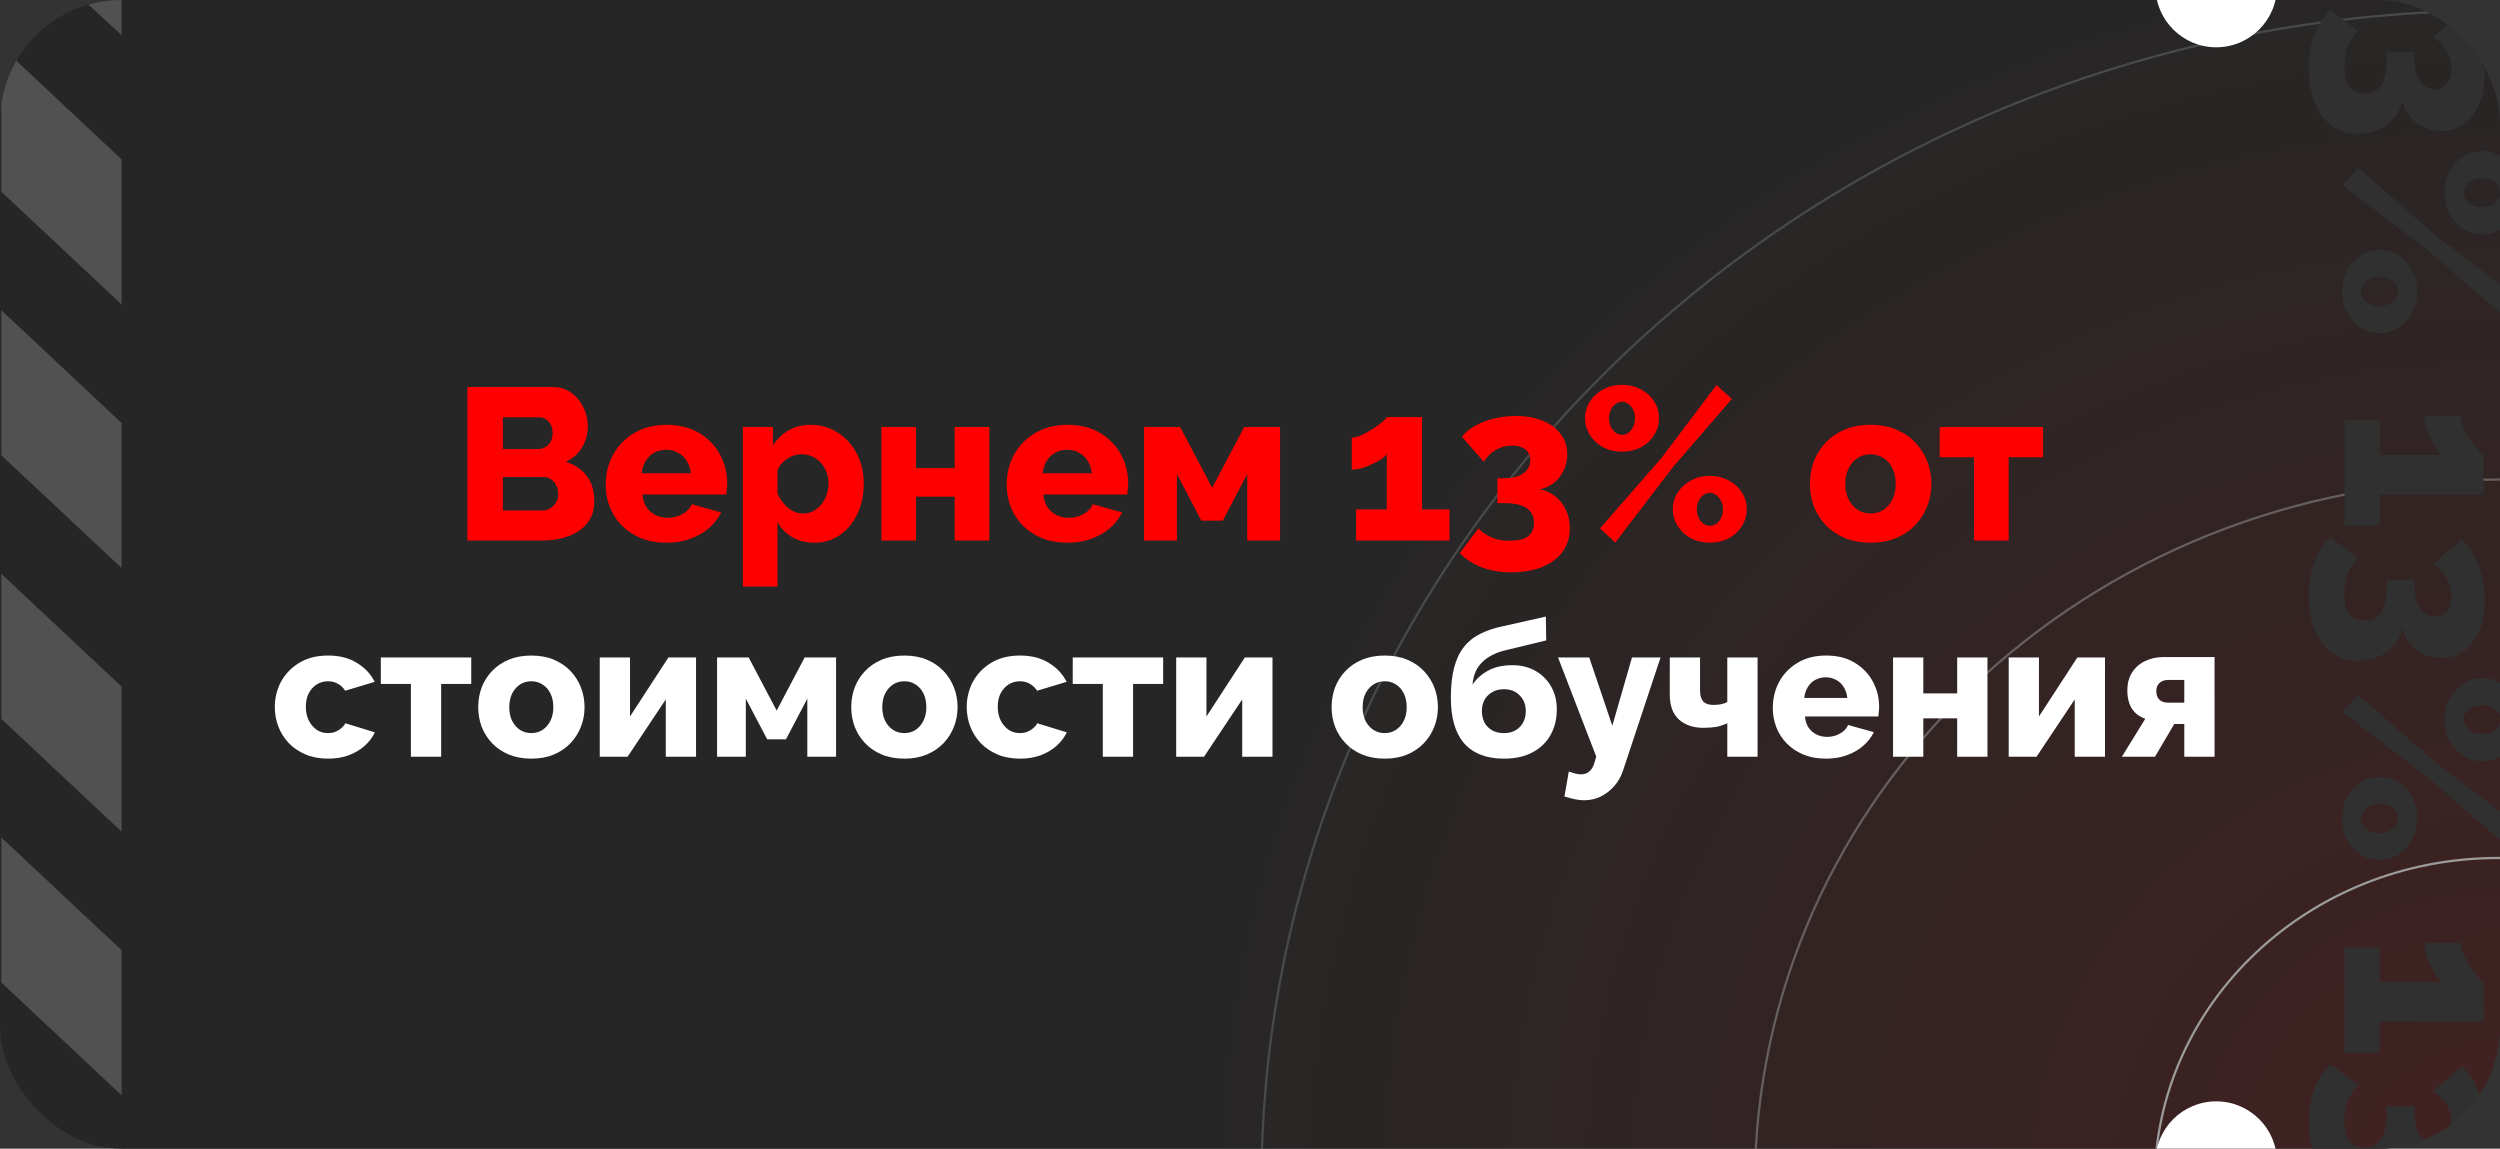 <?xml version="1.0" encoding="UTF-8"?> <svg xmlns="http://www.w3.org/2000/svg" width="370" height="170" viewBox="0 0 370 170" fill="none"><rect x="0" y="0" width="370" height="170" fill="#333333" stroke="none"/> <g clip-path="url(#clip0_125_70)"> <rect width="370" height="170" rx="18" fill="#262626"></rect> <ellipse cx="370.022" cy="175.5" rx="197.356" ry="187.5" fill="url(#paint0_radial_125_70)"></ellipse> <path d="M420.532 175.218C420.532 201.85 397.786 223.454 369.708 223.454C341.631 223.454 318.884 201.85 318.884 175.218C318.884 148.587 341.631 126.983 369.708 126.983C397.786 126.983 420.532 148.587 420.532 175.218Z" stroke="#9B9B9B" stroke-width="0.335"></path> <path opacity="0.5" d="M479.707 175.523C479.707 233.258 430.467 280.076 369.708 280.076C308.949 280.076 259.708 233.258 259.708 175.523C259.708 117.788 308.949 70.97 369.708 70.97C430.467 70.97 479.707 117.788 479.707 175.523Z" stroke="#9B9B9B" stroke-width="0.335"></path> <path opacity="0.3" d="M552.731 175.524C552.731 271.591 470.797 349.484 369.707 349.484C268.618 349.484 186.683 271.591 186.683 175.524C186.683 79.456 268.618 1.563 369.707 1.563C470.797 1.563 552.731 79.456 552.731 175.524Z" stroke="#9B9B9B" stroke-width="0.335"></path> <path d="M18 201.124L0.189 184.797L0.189 163.805L18 180.132L18 201.124Z" fill="#515151"></path> <path d="M18 162.104L0.189 145.405L0.189 123.937L18 140.635L18 162.104Z" fill="#515151"></path> <path d="M18 123.089L0.189 106.391L0.189 84.922L18 101.62L18 123.089Z" fill="#515151"></path> <path d="M18 84.074L0.189 67.376L0.189 45.907L18 62.605L18 84.074Z" fill="#515151"></path> <path d="M18 45.062L0.189 28.364L0.189 6.896L18 23.594L18 45.062Z" fill="#515151"></path> <path d="M18 5.197L0.189 -11.13L0.189 -32.122L18 -15.795L18 5.197Z" fill="#515151"></path> <circle cx="328" cy="172" r="9" fill="white"></circle> <circle cx="328" cy="-2" r="9" fill="white"></circle> <path d="M352.184 -0.216L347 -0.216L347 -15.768L352.184 -15.768L352.184 -10.656L361.364 -10.656C361.076 -10.872 360.788 -11.208 360.5 -11.664C360.212 -12.12 359.936 -12.636 359.672 -13.212C359.408 -13.764 359.192 -14.328 359.024 -14.904C358.88 -15.48 358.808 -16.008 358.808 -16.488L364.136 -16.488C364.136 -16.08 364.256 -15.576 364.496 -14.976C364.76 -14.376 365.084 -13.776 365.468 -13.176C365.852 -12.552 366.236 -12.012 366.62 -11.556C367.004 -11.076 367.316 -10.776 367.556 -10.656L367.556 -4.788L352.184 -4.788L352.184 -0.216ZM355.532 14.781C355.364 15.789 354.968 16.665 354.344 17.409C353.744 18.177 352.988 18.765 352.076 19.173C351.188 19.605 350.18 19.821 349.052 19.821C347.564 19.821 346.268 19.425 345.164 18.633C344.06 17.841 343.208 16.713 342.608 15.249C342.008 13.785 341.708 12.057 341.708 10.065C341.708 8.241 341.984 6.609 342.536 5.169C343.064 3.753 343.856 2.529 344.912 1.497L349.016 4.593C348.368 5.241 347.864 5.985 347.504 6.825C347.144 7.665 346.964 8.649 346.964 9.777C346.964 11.145 347.204 12.165 347.684 12.837C348.188 13.509 348.944 13.845 349.952 13.845C351.032 13.845 351.848 13.437 352.4 12.621C352.952 11.829 353.228 10.569 353.228 8.841L353.228 7.761L357.368 7.761L357.368 8.949C357.368 10.269 357.644 11.313 358.196 12.081C358.772 12.849 359.504 13.233 360.392 13.233C360.92 13.233 361.364 13.101 361.724 12.837C362.084 12.597 362.348 12.249 362.516 11.793C362.708 11.361 362.804 10.833 362.804 10.209C362.804 9.249 362.576 8.361 362.12 7.545C361.664 6.729 360.992 6.045 360.104 5.493L364.28 1.857C364.976 2.385 365.576 3.105 366.08 4.017C366.608 4.953 367.016 6.009 367.304 7.185C367.592 8.361 367.736 9.585 367.736 10.857C367.736 12.561 367.472 14.049 366.944 15.321C366.416 16.617 365.672 17.613 364.712 18.309C363.776 19.029 362.66 19.389 361.364 19.389C360.428 19.389 359.54 19.197 358.7 18.813C357.884 18.429 357.188 17.889 356.612 17.193C356.06 16.497 355.7 15.693 355.532 14.781ZM361.796 28.509C361.796 27.357 362.036 26.313 362.516 25.377C363.02 24.465 363.692 23.733 364.532 23.181C365.396 22.629 366.344 22.353 367.376 22.353C368.408 22.353 369.344 22.629 370.184 23.181C371.024 23.733 371.684 24.465 372.164 25.377C372.668 26.313 372.92 27.357 372.92 28.509C372.92 29.661 372.668 30.705 372.164 31.641C371.684 32.577 371.024 33.309 370.184 33.837C369.344 34.389 368.408 34.665 367.376 34.665C366.344 34.665 365.396 34.389 364.532 33.837C363.692 33.309 363.02 32.577 362.516 31.641C362.036 30.705 361.796 29.661 361.796 28.509ZM364.604 28.509C364.604 28.917 364.724 29.277 364.964 29.589C365.228 29.925 365.564 30.189 365.972 30.381C366.404 30.573 366.86 30.669 367.34 30.669C367.868 30.669 368.336 30.573 368.744 30.381C369.152 30.189 369.476 29.925 369.716 29.589C369.98 29.253 370.112 28.893 370.112 28.509C370.112 28.125 369.98 27.765 369.716 27.429C369.476 27.093 369.152 26.829 368.744 26.637C368.336 26.445 367.88 26.349 367.376 26.349C366.872 26.349 366.404 26.445 365.972 26.637C365.564 26.829 365.228 27.093 364.964 27.429C364.724 27.765 364.604 28.125 364.604 28.509ZM346.64 43.125C346.64 41.973 346.88 40.929 347.36 39.993C347.864 39.081 348.536 38.349 349.376 37.797C350.24 37.245 351.176 36.969 352.184 36.969C353.24 36.969 354.188 37.245 355.028 37.797C355.868 38.349 356.528 39.081 357.008 39.993C357.512 40.929 357.764 41.973 357.764 43.125C357.764 44.277 357.512 45.321 357.008 46.257C356.528 47.193 355.868 47.925 355.028 48.453C354.188 49.005 353.252 49.281 352.22 49.281C351.188 49.281 350.24 49.005 349.376 48.453C348.536 47.925 347.864 47.193 347.36 46.257C346.88 45.321 346.64 44.277 346.64 43.125ZM349.448 43.125C349.448 43.533 349.568 43.905 349.808 44.241C350.072 44.577 350.408 44.841 350.816 45.033C351.248 45.225 351.704 45.321 352.184 45.321C352.712 45.321 353.18 45.213 353.588 44.997C353.996 44.805 354.32 44.541 354.56 44.205C354.824 43.869 354.956 43.521 354.956 43.161C354.956 42.753 354.824 42.381 354.56 42.045C354.32 41.709 353.996 41.445 353.588 41.253C353.18 41.061 352.724 40.965 352.22 40.965C351.716 40.965 351.248 41.061 350.816 41.253C350.408 41.445 350.072 41.709 349.808 42.045C349.568 42.381 349.448 42.741 349.448 43.125ZM349.016 24.837L360.68 35.025L372.884 44.241L370.58 46.797L359.204 36.969L346.676 27.393L349.016 24.837Z" fill="#303030"></path> <path d="M352.184 77.784L347 77.784L347 62.232L352.184 62.232L352.184 67.344L361.364 67.344C361.076 67.128 360.788 66.792 360.5 66.336C360.212 65.88 359.936 65.364 359.672 64.788C359.408 64.236 359.192 63.672 359.024 63.096C358.88 62.52 358.808 61.992 358.808 61.512L364.136 61.512C364.136 61.92 364.256 62.424 364.496 63.024C364.76 63.624 365.084 64.224 365.468 64.824C365.852 65.448 366.236 65.988 366.62 66.444C367.004 66.924 367.316 67.224 367.556 67.344L367.556 73.212L352.184 73.212L352.184 77.784ZM355.532 92.781C355.364 93.789 354.968 94.665 354.344 95.409C353.744 96.177 352.988 96.765 352.076 97.173C351.188 97.605 350.18 97.821 349.052 97.821C347.564 97.821 346.268 97.425 345.164 96.633C344.06 95.841 343.208 94.713 342.608 93.249C342.008 91.785 341.708 90.057 341.708 88.065C341.708 86.241 341.984 84.609 342.536 83.169C343.064 81.753 343.856 80.529 344.912 79.497L349.016 82.593C348.368 83.241 347.864 83.985 347.504 84.825C347.144 85.665 346.964 86.649 346.964 87.777C346.964 89.145 347.204 90.165 347.684 90.837C348.188 91.509 348.944 91.845 349.952 91.845C351.032 91.845 351.848 91.437 352.4 90.621C352.952 89.829 353.228 88.569 353.228 86.841L353.228 85.761L357.368 85.761L357.368 86.949C357.368 88.269 357.644 89.313 358.196 90.081C358.772 90.849 359.504 91.233 360.392 91.233C360.92 91.233 361.364 91.101 361.724 90.837C362.084 90.597 362.348 90.249 362.516 89.793C362.708 89.361 362.804 88.833 362.804 88.209C362.804 87.249 362.576 86.361 362.12 85.545C361.664 84.729 360.992 84.045 360.104 83.493L364.28 79.857C364.976 80.385 365.576 81.105 366.08 82.017C366.608 82.953 367.016 84.009 367.304 85.185C367.592 86.361 367.736 87.585 367.736 88.857C367.736 90.561 367.472 92.049 366.944 93.321C366.416 94.617 365.672 95.613 364.712 96.309C363.776 97.029 362.66 97.389 361.364 97.389C360.428 97.389 359.54 97.197 358.7 96.813C357.884 96.429 357.188 95.889 356.612 95.193C356.06 94.497 355.7 93.693 355.532 92.781ZM361.796 106.509C361.796 105.357 362.036 104.313 362.516 103.377C363.02 102.465 363.692 101.733 364.532 101.181C365.396 100.629 366.344 100.353 367.376 100.353C368.408 100.353 369.344 100.629 370.184 101.181C371.024 101.733 371.684 102.465 372.164 103.377C372.668 104.313 372.92 105.357 372.92 106.509C372.92 107.661 372.668 108.705 372.164 109.641C371.684 110.577 371.024 111.309 370.184 111.837C369.344 112.389 368.408 112.665 367.376 112.665C366.344 112.665 365.396 112.389 364.532 111.837C363.692 111.309 363.02 110.577 362.516 109.641C362.036 108.705 361.796 107.661 361.796 106.509ZM364.604 106.509C364.604 106.917 364.724 107.277 364.964 107.589C365.228 107.925 365.564 108.189 365.972 108.381C366.404 108.573 366.86 108.669 367.34 108.669C367.868 108.669 368.336 108.573 368.744 108.381C369.152 108.189 369.476 107.925 369.716 107.589C369.98 107.253 370.112 106.893 370.112 106.509C370.112 106.125 369.98 105.765 369.716 105.429C369.476 105.093 369.152 104.829 368.744 104.637C368.336 104.445 367.88 104.349 367.376 104.349C366.872 104.349 366.404 104.445 365.972 104.637C365.564 104.829 365.228 105.093 364.964 105.429C364.724 105.765 364.604 106.125 364.604 106.509ZM346.64 121.125C346.64 119.973 346.88 118.929 347.36 117.993C347.864 117.081 348.536 116.349 349.376 115.797C350.24 115.245 351.176 114.969 352.184 114.969C353.24 114.969 354.188 115.245 355.028 115.797C355.868 116.349 356.528 117.081 357.008 117.993C357.512 118.929 357.764 119.973 357.764 121.125C357.764 122.277 357.512 123.321 357.008 124.257C356.528 125.193 355.868 125.925 355.028 126.453C354.188 127.005 353.252 127.281 352.22 127.281C351.188 127.281 350.24 127.005 349.376 126.453C348.536 125.925 347.864 125.193 347.36 124.257C346.88 123.321 346.64 122.277 346.64 121.125ZM349.448 121.125C349.448 121.533 349.568 121.905 349.808 122.241C350.072 122.577 350.408 122.841 350.816 123.033C351.248 123.225 351.704 123.321 352.184 123.321C352.712 123.321 353.18 123.213 353.588 122.997C353.996 122.805 354.32 122.541 354.56 122.205C354.824 121.869 354.956 121.521 354.956 121.161C354.956 120.753 354.824 120.381 354.56 120.045C354.32 119.709 353.996 119.445 353.588 119.253C353.18 119.061 352.724 118.965 352.22 118.965C351.716 118.965 351.248 119.061 350.816 119.253C350.408 119.445 350.072 119.709 349.808 120.045C349.568 120.381 349.448 120.741 349.448 121.125ZM349.016 102.837L360.68 113.025L372.884 122.241L370.58 124.797L359.204 114.969L346.676 105.393L349.016 102.837Z" fill="#303030"></path> <path d="M352.184 155.784L347 155.784L347 140.232L352.184 140.232L352.184 145.344L361.364 145.344C361.076 145.128 360.788 144.792 360.5 144.336C360.212 143.88 359.936 143.364 359.672 142.788C359.408 142.236 359.192 141.672 359.024 141.096C358.88 140.52 358.808 139.992 358.808 139.512L364.136 139.512C364.136 139.92 364.256 140.424 364.496 141.024C364.76 141.624 365.084 142.224 365.468 142.824C365.852 143.448 366.236 143.988 366.62 144.444C367.004 144.924 367.316 145.224 367.556 145.344L367.556 151.212L352.184 151.212L352.184 155.784ZM355.532 170.781C355.364 171.789 354.968 172.665 354.344 173.409C353.744 174.177 352.988 174.765 352.076 175.173C351.188 175.605 350.18 175.821 349.052 175.821C347.564 175.821 346.268 175.425 345.164 174.633C344.06 173.841 343.208 172.713 342.608 171.249C342.008 169.785 341.708 168.057 341.708 166.065C341.708 164.241 341.984 162.609 342.536 161.169C343.064 159.753 343.856 158.529 344.912 157.497L349.016 160.593C348.368 161.241 347.864 161.985 347.504 162.825C347.144 163.665 346.964 164.649 346.964 165.777C346.964 167.145 347.204 168.165 347.684 168.837C348.188 169.509 348.944 169.845 349.952 169.845C351.032 169.845 351.848 169.437 352.4 168.621C352.952 167.829 353.228 166.569 353.228 164.841L353.228 163.761L357.368 163.761L357.368 164.949C357.368 166.269 357.644 167.313 358.196 168.081C358.772 168.849 359.504 169.233 360.392 169.233C360.92 169.233 361.364 169.101 361.724 168.837C362.084 168.597 362.348 168.249 362.516 167.793C362.708 167.361 362.804 166.833 362.804 166.209C362.804 165.249 362.576 164.361 362.12 163.545C361.664 162.729 360.992 162.045 360.104 161.493L364.28 157.857C364.976 158.385 365.576 159.105 366.08 160.017C366.608 160.953 367.016 162.009 367.304 163.185C367.592 164.361 367.736 165.585 367.736 166.857C367.736 168.561 367.472 170.049 366.944 171.321C366.416 172.617 365.672 173.613 364.712 174.309C363.776 175.029 362.66 175.389 361.364 175.389C360.428 175.389 359.54 175.197 358.7 174.813C357.884 174.429 357.188 173.889 356.612 173.193C356.06 172.497 355.7 171.693 355.532 170.781ZM361.796 184.509C361.796 183.357 362.036 182.313 362.516 181.377C363.02 180.465 363.692 179.733 364.532 179.181C365.396 178.629 366.344 178.353 367.376 178.353C368.408 178.353 369.344 178.629 370.184 179.181C371.024 179.733 371.684 180.465 372.164 181.377C372.668 182.313 372.92 183.357 372.92 184.509C372.92 185.661 372.668 186.705 372.164 187.641C371.684 188.577 371.024 189.309 370.184 189.837C369.344 190.389 368.408 190.665 367.376 190.665C366.344 190.665 365.396 190.389 364.532 189.837C363.692 189.309 363.02 188.577 362.516 187.641C362.036 186.705 361.796 185.661 361.796 184.509ZM364.604 184.509C364.604 184.917 364.724 185.277 364.964 185.589C365.228 185.925 365.564 186.189 365.972 186.381C366.404 186.573 366.86 186.669 367.34 186.669C367.868 186.669 368.336 186.573 368.744 186.381C369.152 186.189 369.476 185.925 369.716 185.589C369.98 185.253 370.112 184.893 370.112 184.509C370.112 184.125 369.98 183.765 369.716 183.429C369.476 183.093 369.152 182.829 368.744 182.637C368.336 182.445 367.88 182.349 367.376 182.349C366.872 182.349 366.404 182.445 365.972 182.637C365.564 182.829 365.228 183.093 364.964 183.429C364.724 183.765 364.604 184.125 364.604 184.509ZM346.64 199.125C346.64 197.973 346.88 196.929 347.36 195.993C347.864 195.081 348.536 194.349 349.376 193.797C350.24 193.245 351.176 192.969 352.184 192.969C353.24 192.969 354.188 193.245 355.028 193.797C355.868 194.349 356.528 195.081 357.008 195.993C357.512 196.929 357.764 197.973 357.764 199.125C357.764 200.277 357.512 201.321 357.008 202.257C356.528 203.193 355.868 203.925 355.028 204.453C354.188 205.005 353.252 205.281 352.22 205.281C351.188 205.281 350.24 205.005 349.376 204.453C348.536 203.925 347.864 203.193 347.36 202.257C346.88 201.321 346.64 200.277 346.64 199.125ZM349.448 199.125C349.448 199.533 349.568 199.905 349.808 200.241C350.072 200.577 350.408 200.841 350.816 201.033C351.248 201.225 351.704 201.321 352.184 201.321C352.712 201.321 353.18 201.213 353.588 200.997C353.996 200.805 354.32 200.541 354.56 200.205C354.824 199.869 354.956 199.521 354.956 199.161C354.956 198.753 354.824 198.381 354.56 198.045C354.32 197.709 353.996 197.445 353.588 197.253C353.18 197.061 352.724 196.965 352.22 196.965C351.716 196.965 351.248 197.061 350.816 197.253C350.408 197.445 350.072 197.709 349.808 198.045C349.568 198.381 349.448 198.741 349.448 199.125ZM349.016 180.837L360.68 191.025L372.884 200.241L370.58 202.797L359.204 192.969L346.676 183.393L349.016 180.837Z" fill="#303030"></path> <path d="M48.568 112.28C47.317 112.28 46.207 112.075 45.236 111.664C44.265 111.253 43.435 110.693 42.744 109.984C42.072 109.275 41.559 108.463 41.204 107.548C40.849 106.633 40.672 105.663 40.672 104.636C40.672 103.292 40.98 102.041 41.596 100.884C42.231 99.727 43.136 98.793 44.312 98.084C45.488 97.375 46.907 97.02 48.568 97.02C50.248 97.02 51.667 97.384 52.824 98.112C54 98.821 54.877 99.755 55.456 100.912L51.088 102.228C50.808 101.78 50.444 101.435 49.996 101.192C49.567 100.949 49.081 100.828 48.54 100.828C47.924 100.828 47.364 100.987 46.86 101.304C46.375 101.621 45.983 102.06 45.684 102.62C45.404 103.18 45.264 103.852 45.264 104.636C45.264 105.401 45.413 106.073 45.712 106.652C46.011 107.231 46.403 107.688 46.888 108.024C47.373 108.341 47.924 108.5 48.54 108.5C48.913 108.5 49.259 108.444 49.576 108.332C49.912 108.201 50.211 108.024 50.472 107.8C50.752 107.576 50.967 107.324 51.116 107.044L55.484 108.388C55.129 109.135 54.616 109.807 53.944 110.404C53.291 110.983 52.516 111.44 51.62 111.776C50.724 112.112 49.707 112.28 48.568 112.28ZM60.813 112V101.22H56.361V97.3H69.745V101.22H65.293V112H60.813ZM78.645 112.28C77.395 112.28 76.275 112.075 75.285 111.664C74.315 111.253 73.493 110.693 72.822 109.984C72.15 109.275 71.636 108.463 71.281 107.548C70.945 106.633 70.778 105.672 70.778 104.664C70.778 103.637 70.945 102.667 71.281 101.752C71.636 100.837 72.15 100.025 72.822 99.316C73.493 98.607 74.315 98.047 75.285 97.636C76.275 97.225 77.395 97.02 78.645 97.02C79.896 97.02 81.007 97.225 81.978 97.636C82.948 98.047 83.769 98.607 84.442 99.316C85.114 100.025 85.627 100.837 85.981 101.752C86.336 102.667 86.513 103.637 86.513 104.664C86.513 105.672 86.336 106.633 85.981 107.548C85.627 108.463 85.114 109.275 84.442 109.984C83.769 110.693 82.948 111.253 81.978 111.664C81.007 112.075 79.896 112.28 78.645 112.28ZM75.37 104.664C75.37 105.429 75.51 106.101 75.79 106.68C76.088 107.259 76.48 107.707 76.966 108.024C77.451 108.341 78.011 108.5 78.645 108.5C79.261 108.5 79.812 108.341 80.297 108.024C80.802 107.688 81.194 107.231 81.474 106.652C81.754 106.073 81.894 105.411 81.894 104.664C81.894 103.899 81.754 103.227 81.474 102.648C81.194 102.069 80.802 101.621 80.297 101.304C79.812 100.987 79.261 100.828 78.645 100.828C78.011 100.828 77.451 100.987 76.966 101.304C76.48 101.621 76.088 102.069 75.79 102.648C75.51 103.227 75.37 103.899 75.37 104.664ZM88.763 112V97.3H93.243V106.036L98.927 97.3H103.015V112H98.535V103.516L92.879 112H88.763ZM106.127 112V97.3H110.803L114.947 105.168L119.091 97.3H123.739V112H119.483V103.404L116.319 109.424H113.547L110.383 103.404V112H106.127ZM133.853 112.28C132.602 112.28 131.482 112.075 130.493 111.664C129.522 111.253 128.701 110.693 128.029 109.984C127.357 109.275 126.843 108.463 126.489 107.548C126.153 106.633 125.985 105.672 125.985 104.664C125.985 103.637 126.153 102.667 126.489 101.752C126.843 100.837 127.357 100.025 128.029 99.316C128.701 98.607 129.522 98.047 130.493 97.636C131.482 97.225 132.602 97.02 133.853 97.02C135.103 97.02 136.214 97.225 137.185 97.636C138.155 98.047 138.977 98.607 139.649 99.316C140.321 100.025 140.834 100.837 141.189 101.752C141.543 102.667 141.721 103.637 141.721 104.664C141.721 105.672 141.543 106.633 141.189 107.548C140.834 108.463 140.321 109.275 139.649 109.984C138.977 110.693 138.155 111.253 137.185 111.664C136.214 112.075 135.103 112.28 133.853 112.28ZM130.577 104.664C130.577 105.429 130.717 106.101 130.997 106.68C131.295 107.259 131.687 107.707 132.173 108.024C132.658 108.341 133.218 108.5 133.853 108.5C134.469 108.5 135.019 108.341 135.505 108.024C136.009 107.688 136.401 107.231 136.681 106.652C136.961 106.073 137.101 105.411 137.101 104.664C137.101 103.899 136.961 103.227 136.681 102.648C136.401 102.069 136.009 101.621 135.505 101.304C135.019 100.987 134.469 100.828 133.853 100.828C133.218 100.828 132.658 100.987 132.173 101.304C131.687 101.621 131.295 102.069 130.997 102.648C130.717 103.227 130.577 103.899 130.577 104.664ZM150.97 112.28C149.72 112.28 148.609 112.075 147.638 111.664C146.668 111.253 145.837 110.693 145.146 109.984C144.474 109.275 143.961 108.463 143.606 107.548C143.252 106.633 143.074 105.663 143.074 104.636C143.074 103.292 143.382 102.041 143.998 100.884C144.633 99.727 145.538 98.793 146.714 98.084C147.89 97.375 149.309 97.02 150.97 97.02C152.65 97.02 154.069 97.384 155.226 98.112C156.402 98.821 157.28 99.755 157.858 100.912L153.49 102.228C153.21 101.78 152.846 101.435 152.398 101.192C151.969 100.949 151.484 100.828 150.942 100.828C150.326 100.828 149.766 100.987 149.262 101.304C148.777 101.621 148.385 102.06 148.086 102.62C147.806 103.18 147.666 103.852 147.666 104.636C147.666 105.401 147.816 106.073 148.114 106.652C148.413 107.231 148.805 107.688 149.29 108.024C149.776 108.341 150.326 108.5 150.942 108.5C151.316 108.5 151.661 108.444 151.978 108.332C152.314 108.201 152.613 108.024 152.874 107.8C153.154 107.576 153.369 107.324 153.518 107.044L157.886 108.388C157.532 109.135 157.018 109.807 156.346 110.404C155.693 110.983 154.918 111.44 154.022 111.776C153.126 112.112 152.109 112.28 150.97 112.28ZM163.215 112V101.22H158.763V97.3H172.147V101.22H167.695V112H163.215ZM174.076 112V97.3H178.556V106.036L184.24 97.3H188.328V112H183.848V103.516L178.192 112H174.076ZM204.946 112.28C203.696 112.28 202.576 112.075 201.586 111.664C200.616 111.253 199.794 110.693 199.122 109.984C198.45 109.275 197.937 108.463 197.582 107.548C197.246 106.633 197.078 105.672 197.078 104.664C197.078 103.637 197.246 102.667 197.582 101.752C197.937 100.837 198.45 100.025 199.122 99.316C199.794 98.607 200.616 98.047 201.586 97.636C202.576 97.225 203.696 97.02 204.946 97.02C206.197 97.02 207.308 97.225 208.278 97.636C209.249 98.047 210.07 98.607 210.742 99.316C211.414 100.025 211.928 100.837 212.282 101.752C212.637 102.667 212.814 103.637 212.814 104.664C212.814 105.672 212.637 106.633 212.282 107.548C211.928 108.463 211.414 109.275 210.742 109.984C210.07 110.693 209.249 111.253 208.278 111.664C207.308 112.075 206.197 112.28 204.946 112.28ZM201.67 104.664C201.67 105.429 201.81 106.101 202.09 106.68C202.389 107.259 202.781 107.707 203.266 108.024C203.752 108.341 204.312 108.5 204.946 108.5C205.562 108.5 206.113 108.341 206.598 108.024C207.102 107.688 207.494 107.231 207.774 106.652C208.054 106.073 208.194 105.411 208.194 104.664C208.194 103.899 208.054 103.227 207.774 102.648C207.494 102.069 207.102 101.621 206.598 101.304C206.113 100.987 205.562 100.828 204.946 100.828C204.312 100.828 203.752 100.987 203.266 101.304C202.781 101.621 202.389 102.069 202.09 102.648C201.81 103.227 201.67 103.899 201.67 104.664ZM222.568 112.28C220.011 112.28 218.06 111.533 216.716 110.04C215.391 108.528 214.728 106.279 214.728 103.292C214.728 101.537 214.887 100.053 215.204 98.84C215.521 97.608 215.997 96.591 216.632 95.788C217.267 94.967 218.069 94.313 219.04 93.828C220.011 93.324 221.149 92.941 222.456 92.68L228.784 91.252L228.84 94.78L222.484 96.32C221.644 96.544 220.897 96.871 220.244 97.3C219.591 97.711 219.059 98.243 218.648 98.896C218.256 99.549 218.013 100.361 217.92 101.332C218.517 100.455 219.301 99.755 220.272 99.232C221.243 98.709 222.437 98.448 223.856 98.448C225.125 98.448 226.255 98.728 227.244 99.288C228.233 99.848 229.008 100.623 229.568 101.612C230.128 102.583 230.408 103.712 230.408 105C230.408 106.381 230.109 107.623 229.512 108.724C228.915 109.825 228.028 110.693 226.852 111.328C225.695 111.963 224.267 112.28 222.568 112.28ZM222.568 108.5C223.557 108.5 224.341 108.201 224.92 107.604C225.517 107.007 225.816 106.213 225.816 105.224C225.816 104.291 225.517 103.525 224.92 102.928C224.341 102.312 223.557 102.004 222.568 102.004C221.952 102.004 221.401 102.135 220.916 102.396C220.431 102.657 220.039 103.031 219.74 103.516C219.46 104.001 219.32 104.571 219.32 105.224C219.32 105.877 219.451 106.456 219.712 106.96C219.992 107.445 220.375 107.828 220.86 108.108C221.345 108.369 221.915 108.5 222.568 108.5ZM234.451 118.44C234.041 118.44 233.602 118.393 233.135 118.3C232.687 118.207 232.155 118.067 231.539 117.88L232.183 114.184C232.538 114.315 232.865 114.417 233.163 114.492C233.481 114.567 233.761 114.604 234.003 114.604C234.489 114.604 234.899 114.455 235.235 114.156C235.571 113.876 235.823 113.437 235.991 112.84L236.243 111.972L230.587 97.3H235.207L238.623 107.408L241.535 97.3H245.763L240.247 113.932C239.949 114.865 239.51 115.659 238.931 116.312C238.353 116.984 237.681 117.507 236.915 117.88C236.15 118.253 235.329 118.44 234.451 118.44ZM255.64 112V107.044C255.099 107.287 254.558 107.464 254.016 107.576C253.475 107.669 252.84 107.716 252.112 107.716C250.6 107.716 249.387 107.305 248.472 106.484C247.576 105.644 247.128 104.431 247.128 102.844V97.3H251.608V102.256C251.608 102.947 251.767 103.469 252.084 103.824C252.402 104.16 252.896 104.328 253.568 104.328C253.923 104.328 254.278 104.3 254.632 104.244C255.006 104.169 255.342 104.057 255.64 103.908V97.3H260.12V112H255.64ZM270.271 112.28C269.02 112.28 267.91 112.084 266.939 111.692C265.968 111.281 265.138 110.731 264.447 110.04C263.775 109.349 263.262 108.556 262.907 107.66C262.552 106.745 262.375 105.793 262.375 104.804C262.375 103.385 262.683 102.097 263.299 100.94C263.934 99.764 264.839 98.821 266.015 98.112C267.191 97.384 268.61 97.02 270.271 97.02C271.932 97.02 273.342 97.375 274.499 98.084C275.675 98.793 276.571 99.727 277.187 100.884C277.803 102.023 278.111 103.264 278.111 104.608C278.111 104.869 278.092 105.131 278.055 105.392C278.036 105.635 278.018 105.849 277.999 106.036H267.135C267.191 106.689 267.368 107.24 267.667 107.688C267.984 108.136 268.386 108.481 268.871 108.724C269.356 108.948 269.87 109.06 270.411 109.06C271.083 109.06 271.708 108.901 272.287 108.584C272.884 108.267 273.295 107.837 273.519 107.296L277.327 108.36C276.954 109.125 276.422 109.807 275.731 110.404C275.059 110.983 274.256 111.44 273.323 111.776C272.408 112.112 271.391 112.28 270.271 112.28ZM267.023 103.292H273.407C273.332 102.676 273.155 102.144 272.875 101.696C272.595 101.229 272.222 100.875 271.755 100.632C271.288 100.371 270.775 100.24 270.215 100.24C269.636 100.24 269.114 100.371 268.647 100.632C268.199 100.875 267.835 101.229 267.555 101.696C267.275 102.144 267.098 102.676 267.023 103.292ZM280.17 112V97.3H284.65V102.62H289.662V97.3H294.142V112H289.662V106.316H284.65V112H280.17ZM297.287 112V97.3H301.767V106.036L307.451 97.3H311.539V112H307.059V103.516L301.403 112H297.287ZM314.034 112L317.506 106.372C316.666 106.092 316.013 105.607 315.546 104.916C315.079 104.207 314.846 103.292 314.846 102.172C314.846 101.164 315.07 100.296 315.518 99.568C315.985 98.821 316.619 98.252 317.422 97.86C318.243 97.449 319.177 97.244 320.222 97.244H327.754V112H323.274V107.156H321.79L318.934 112H314.034ZM320.838 103.992H323.274V100.632H320.894C320.334 100.632 319.895 100.791 319.578 101.108C319.279 101.407 319.13 101.799 319.13 102.284C319.13 102.788 319.27 103.199 319.55 103.516C319.849 103.833 320.278 103.992 320.838 103.992Z" fill="white"></path> <path d="M87.96 74.176C87.96 75.477 87.608 76.565 86.904 77.44C86.221 78.293 85.293 78.933 84.12 79.36C82.947 79.787 81.656 80 80.248 80H69.176V57.28H81.816C82.883 57.28 83.8 57.568 84.568 58.144C85.357 58.699 85.955 59.424 86.36 60.32C86.787 61.216 87 62.144 87 63.104C87 64.171 86.723 65.195 86.168 66.176C85.613 67.136 84.803 67.861 83.736 68.352C85.037 68.736 86.061 69.419 86.808 70.4C87.576 71.381 87.96 72.64 87.96 74.176ZM82.616 73.12C82.616 72.629 82.52 72.203 82.328 71.84C82.136 71.456 81.88 71.157 81.56 70.944C81.261 70.709 80.899 70.592 80.472 70.592H74.424V75.552H80.248C80.696 75.552 81.091 75.445 81.432 75.232C81.795 75.019 82.083 74.731 82.296 74.368C82.509 74.005 82.616 73.589 82.616 73.12ZM74.424 61.76V66.464H79.576C79.96 66.464 80.312 66.379 80.632 66.208C80.973 66.037 81.251 65.781 81.464 65.44C81.677 65.077 81.784 64.629 81.784 64.096C81.784 63.584 81.688 63.157 81.496 62.816C81.325 62.475 81.091 62.219 80.792 62.048C80.493 61.856 80.152 61.76 79.768 61.76H74.424ZM98.667 80.32C97.238 80.32 95.968 80.096 94.859 79.648C93.75 79.179 92.8 78.549 92.011 77.76C91.243 76.971 90.656 76.064 90.251 75.04C89.846 73.995 89.643 72.907 89.643 71.776C89.643 70.155 89.995 68.683 90.699 67.36C91.424 66.016 92.459 64.939 93.803 64.128C95.147 63.296 96.768 62.88 98.667 62.88C100.566 62.88 102.176 63.285 103.499 64.096C104.843 64.907 105.867 65.973 106.571 67.296C107.275 68.597 107.627 70.016 107.627 71.552C107.627 71.851 107.606 72.149 107.563 72.448C107.542 72.725 107.52 72.971 107.499 73.184H95.083C95.147 73.931 95.35 74.56 95.691 75.072C96.054 75.584 96.512 75.979 97.067 76.256C97.622 76.512 98.208 76.64 98.827 76.64C99.595 76.64 100.31 76.459 100.971 76.096C101.654 75.733 102.123 75.243 102.379 74.624L106.731 75.84C106.304 76.715 105.696 77.493 104.907 78.176C104.139 78.837 103.222 79.36 102.155 79.744C101.11 80.128 99.947 80.32 98.667 80.32ZM94.955 70.048H102.251C102.166 69.344 101.963 68.736 101.643 68.224C101.323 67.691 100.896 67.285 100.363 67.008C99.83 66.709 99.243 66.56 98.603 66.56C97.942 66.56 97.344 66.709 96.811 67.008C96.299 67.285 95.883 67.691 95.563 68.224C95.243 68.736 95.04 69.344 94.955 70.048ZM120.572 80.32C119.313 80.32 118.214 80.053 117.276 79.52C116.337 78.965 115.601 78.219 115.068 77.28V86.816H109.948V63.2H114.396V65.92C115.014 64.96 115.793 64.213 116.732 63.68C117.67 63.147 118.769 62.88 120.028 62.88C121.158 62.88 122.193 63.104 123.132 63.552C124.092 64 124.924 64.619 125.628 65.408C126.332 66.197 126.876 67.115 127.26 68.16C127.644 69.205 127.836 70.336 127.836 71.552C127.836 73.216 127.526 74.709 126.908 76.032C126.289 77.355 125.425 78.4 124.316 79.168C123.228 79.936 121.98 80.32 120.572 80.32ZM118.844 76C119.398 76 119.9 75.883 120.348 75.648C120.817 75.392 121.222 75.061 121.564 74.656C121.905 74.251 122.161 73.781 122.332 73.248C122.524 72.693 122.62 72.117 122.62 71.52C122.62 70.901 122.513 70.336 122.3 69.824C122.108 69.312 121.83 68.864 121.468 68.48C121.105 68.075 120.678 67.765 120.188 67.552C119.697 67.339 119.164 67.232 118.588 67.232C118.246 67.232 117.894 67.285 117.532 67.392C117.19 67.499 116.86 67.659 116.54 67.872C116.241 68.064 115.964 68.299 115.708 68.576C115.452 68.853 115.238 69.173 115.068 69.536V72.992C115.302 73.568 115.612 74.08 115.996 74.528C116.38 74.976 116.817 75.339 117.308 75.616C117.798 75.872 118.31 76 118.844 76ZM130.448 80V63.2H135.568V69.28H141.296V63.2H146.416V80H141.296V73.504H135.568V80H130.448ZM158.011 80.32C156.581 80.32 155.312 80.096 154.203 79.648C153.093 79.179 152.144 78.549 151.355 77.76C150.587 76.971 150 76.064 149.595 75.04C149.189 73.995 148.987 72.907 148.987 71.776C148.987 70.155 149.339 68.683 150.043 67.36C150.768 66.016 151.803 64.939 153.147 64.128C154.491 63.296 156.112 62.88 158.011 62.88C159.909 62.88 161.52 63.285 162.843 64.096C164.187 64.907 165.211 65.973 165.915 67.296C166.619 68.597 166.971 70.016 166.971 71.552C166.971 71.851 166.949 72.149 166.907 72.448C166.885 72.725 166.864 72.971 166.843 73.184H154.427C154.491 73.931 154.693 74.56 155.035 75.072C155.397 75.584 155.856 75.979 156.411 76.256C156.965 76.512 157.552 76.64 158.171 76.64C158.939 76.64 159.653 76.459 160.315 76.096C160.997 75.733 161.467 75.243 161.723 74.624L166.075 75.84C165.648 76.715 165.04 77.493 164.251 78.176C163.483 78.837 162.565 79.36 161.499 79.744C160.453 80.128 159.291 80.32 158.011 80.32ZM154.299 70.048H161.595C161.509 69.344 161.307 68.736 160.987 68.224C160.667 67.691 160.24 67.285 159.707 67.008C159.173 66.709 158.587 66.56 157.947 66.56C157.285 66.56 156.688 66.709 156.155 67.008C155.643 67.285 155.227 67.691 154.907 68.224C154.587 68.736 154.384 69.344 154.299 70.048ZM169.323 80V63.2H174.667L179.403 72.192L184.139 63.2H189.451V80H184.587V70.176L180.971 77.056H177.803L174.187 70.176V80H169.323ZM214.527 75.392V80H200.703V75.392H205.247V67.232C205.055 67.488 204.756 67.744 204.351 68C203.945 68.256 203.487 68.501 202.975 68.736C202.484 68.971 201.983 69.163 201.471 69.312C200.959 69.44 200.489 69.504 200.063 69.504V64.768C200.425 64.768 200.873 64.661 201.407 64.448C201.94 64.213 202.473 63.925 203.007 63.584C203.561 63.243 204.041 62.901 204.447 62.56C204.873 62.219 205.14 61.941 205.247 61.728H210.463V75.392H214.527ZM227.857 72.416C228.753 72.565 229.532 72.917 230.193 73.472C230.876 74.005 231.399 74.677 231.761 75.488C232.145 76.277 232.337 77.173 232.337 78.176C232.337 79.499 231.985 80.651 231.281 81.632C230.577 82.613 229.575 83.371 228.273 83.904C226.972 84.437 225.436 84.704 223.665 84.704C222.044 84.704 220.593 84.459 219.313 83.968C218.055 83.499 216.967 82.795 216.049 81.856L218.801 78.208C219.377 78.784 220.039 79.232 220.785 79.552C221.532 79.872 222.407 80.032 223.409 80.032C224.625 80.032 225.532 79.819 226.129 79.392C226.727 78.944 227.025 78.272 227.025 77.376C227.025 76.416 226.663 75.691 225.937 75.2C225.233 74.709 224.113 74.464 222.577 74.464H221.617V70.784H222.673C223.847 70.784 224.775 70.539 225.457 70.048C226.14 69.536 226.481 68.885 226.481 68.096C226.481 67.627 226.364 67.232 226.129 66.912C225.916 66.592 225.607 66.357 225.201 66.208C224.817 66.037 224.348 65.952 223.793 65.952C222.94 65.952 222.151 66.155 221.425 66.56C220.7 66.965 220.092 67.563 219.601 68.352L216.369 64.64C216.839 64.021 217.479 63.488 218.289 63.04C219.121 62.571 220.06 62.208 221.105 61.952C222.151 61.696 223.239 61.568 224.369 61.568C225.884 61.568 227.207 61.803 228.337 62.272C229.489 62.741 230.375 63.403 230.993 64.256C231.633 65.088 231.953 66.08 231.953 67.232C231.953 68.064 231.783 68.853 231.441 69.6C231.1 70.325 230.62 70.944 230.001 71.456C229.383 71.947 228.668 72.267 227.857 72.416ZM240.06 66.848C239.036 66.848 238.108 66.635 237.276 66.208C236.465 65.76 235.815 65.163 235.324 64.416C234.833 63.648 234.588 62.805 234.588 61.888C234.588 60.971 234.833 60.139 235.324 59.392C235.815 58.645 236.465 58.059 237.276 57.632C238.108 57.184 239.036 56.96 240.06 56.96C241.084 56.96 242.012 57.184 242.844 57.632C243.676 58.059 244.327 58.645 244.796 59.392C245.287 60.139 245.532 60.971 245.532 61.888C245.532 62.805 245.287 63.648 244.796 64.416C244.327 65.163 243.676 65.76 242.844 66.208C242.012 66.635 241.084 66.848 240.06 66.848ZM240.06 64.352C240.423 64.352 240.743 64.245 241.02 64.032C241.319 63.797 241.553 63.499 241.724 63.136C241.895 62.752 241.98 62.347 241.98 61.92C241.98 61.451 241.895 61.035 241.724 60.672C241.553 60.309 241.319 60.021 241.02 59.808C240.721 59.573 240.401 59.456 240.06 59.456C239.719 59.456 239.399 59.573 239.1 59.808C238.801 60.021 238.567 60.309 238.396 60.672C238.225 61.035 238.14 61.44 238.14 61.888C238.14 62.336 238.225 62.752 238.396 63.136C238.567 63.499 238.801 63.797 239.1 64.032C239.399 64.245 239.719 64.352 240.06 64.352ZM253.052 80.32C252.028 80.32 251.1 80.107 250.268 79.68C249.457 79.232 248.807 78.635 248.316 77.888C247.825 77.12 247.58 76.288 247.58 75.392C247.58 74.453 247.825 73.611 248.316 72.864C248.807 72.117 249.457 71.531 250.268 71.104C251.1 70.656 252.028 70.432 253.052 70.432C254.076 70.432 255.004 70.656 255.836 71.104C256.668 71.531 257.319 72.117 257.788 72.864C258.279 73.611 258.524 74.443 258.524 75.36C258.524 76.277 258.279 77.12 257.788 77.888C257.319 78.635 256.668 79.232 255.836 79.68C255.004 80.107 254.076 80.32 253.052 80.32ZM253.052 77.824C253.415 77.824 253.745 77.717 254.044 77.504C254.343 77.269 254.577 76.971 254.748 76.608C254.919 76.224 255.004 75.819 255.004 75.392C255.004 74.923 254.908 74.507 254.716 74.144C254.545 73.781 254.311 73.493 254.012 73.28C253.713 73.045 253.404 72.928 253.084 72.928C252.721 72.928 252.391 73.045 252.092 73.28C251.793 73.493 251.559 73.781 251.388 74.144C251.217 74.507 251.132 74.912 251.132 75.36C251.132 75.808 251.217 76.224 251.388 76.608C251.559 76.971 251.793 77.269 252.092 77.504C252.391 77.717 252.711 77.824 253.052 77.824ZM236.796 78.208L245.852 67.84L254.044 56.992L256.316 59.04L247.58 69.152L239.068 80.288L236.796 78.208ZM276.854 80.32C275.424 80.32 274.144 80.085 273.014 79.616C271.904 79.147 270.966 78.507 270.198 77.696C269.43 76.885 268.843 75.957 268.438 74.912C268.054 73.867 267.862 72.768 267.862 71.616C267.862 70.443 268.054 69.333 268.438 68.288C268.843 67.243 269.43 66.315 270.198 65.504C270.966 64.693 271.904 64.053 273.014 63.584C274.144 63.115 275.424 62.88 276.854 62.88C278.283 62.88 279.552 63.115 280.662 63.584C281.771 64.053 282.71 64.693 283.478 65.504C284.246 66.315 284.832 67.243 285.238 68.288C285.643 69.333 285.846 70.443 285.846 71.616C285.846 72.768 285.643 73.867 285.238 74.912C284.832 75.957 284.246 76.885 283.478 77.696C282.71 78.507 281.771 79.147 280.662 79.616C279.552 80.085 278.283 80.32 276.854 80.32ZM273.11 71.616C273.11 72.491 273.27 73.259 273.59 73.92C273.931 74.581 274.379 75.093 274.934 75.456C275.488 75.819 276.128 76 276.854 76C277.558 76 278.187 75.819 278.742 75.456C279.318 75.072 279.766 74.549 280.086 73.888C280.406 73.227 280.566 72.469 280.566 71.616C280.566 70.741 280.406 69.973 280.086 69.312C279.766 68.651 279.318 68.139 278.742 67.776C278.187 67.413 277.558 67.232 276.854 67.232C276.128 67.232 275.488 67.413 274.934 67.776C274.379 68.139 273.931 68.651 273.59 69.312C273.27 69.973 273.11 70.741 273.11 71.616ZM292.161 80V67.68H287.073V63.2H302.369V67.68H297.281V80H292.161Z" fill="#FF0000"></path> </g> <defs> <radialGradient id="paint0_radial_125_70" cx="0" cy="0" r="1" gradientUnits="userSpaceOnUse" gradientTransform="translate(370.022 175.5) rotate(90) scale(187.5 197.356)"> <stop stop-color="#FF0000" stop-opacity="0.13"></stop> <stop offset="1" stop-color="#FF0000" stop-opacity="0"></stop> </radialGradient> <clipPath id="clip0_125_70"> <rect width="370" height="170" rx="18" fill="white"></rect> </clipPath> </defs> </svg> 